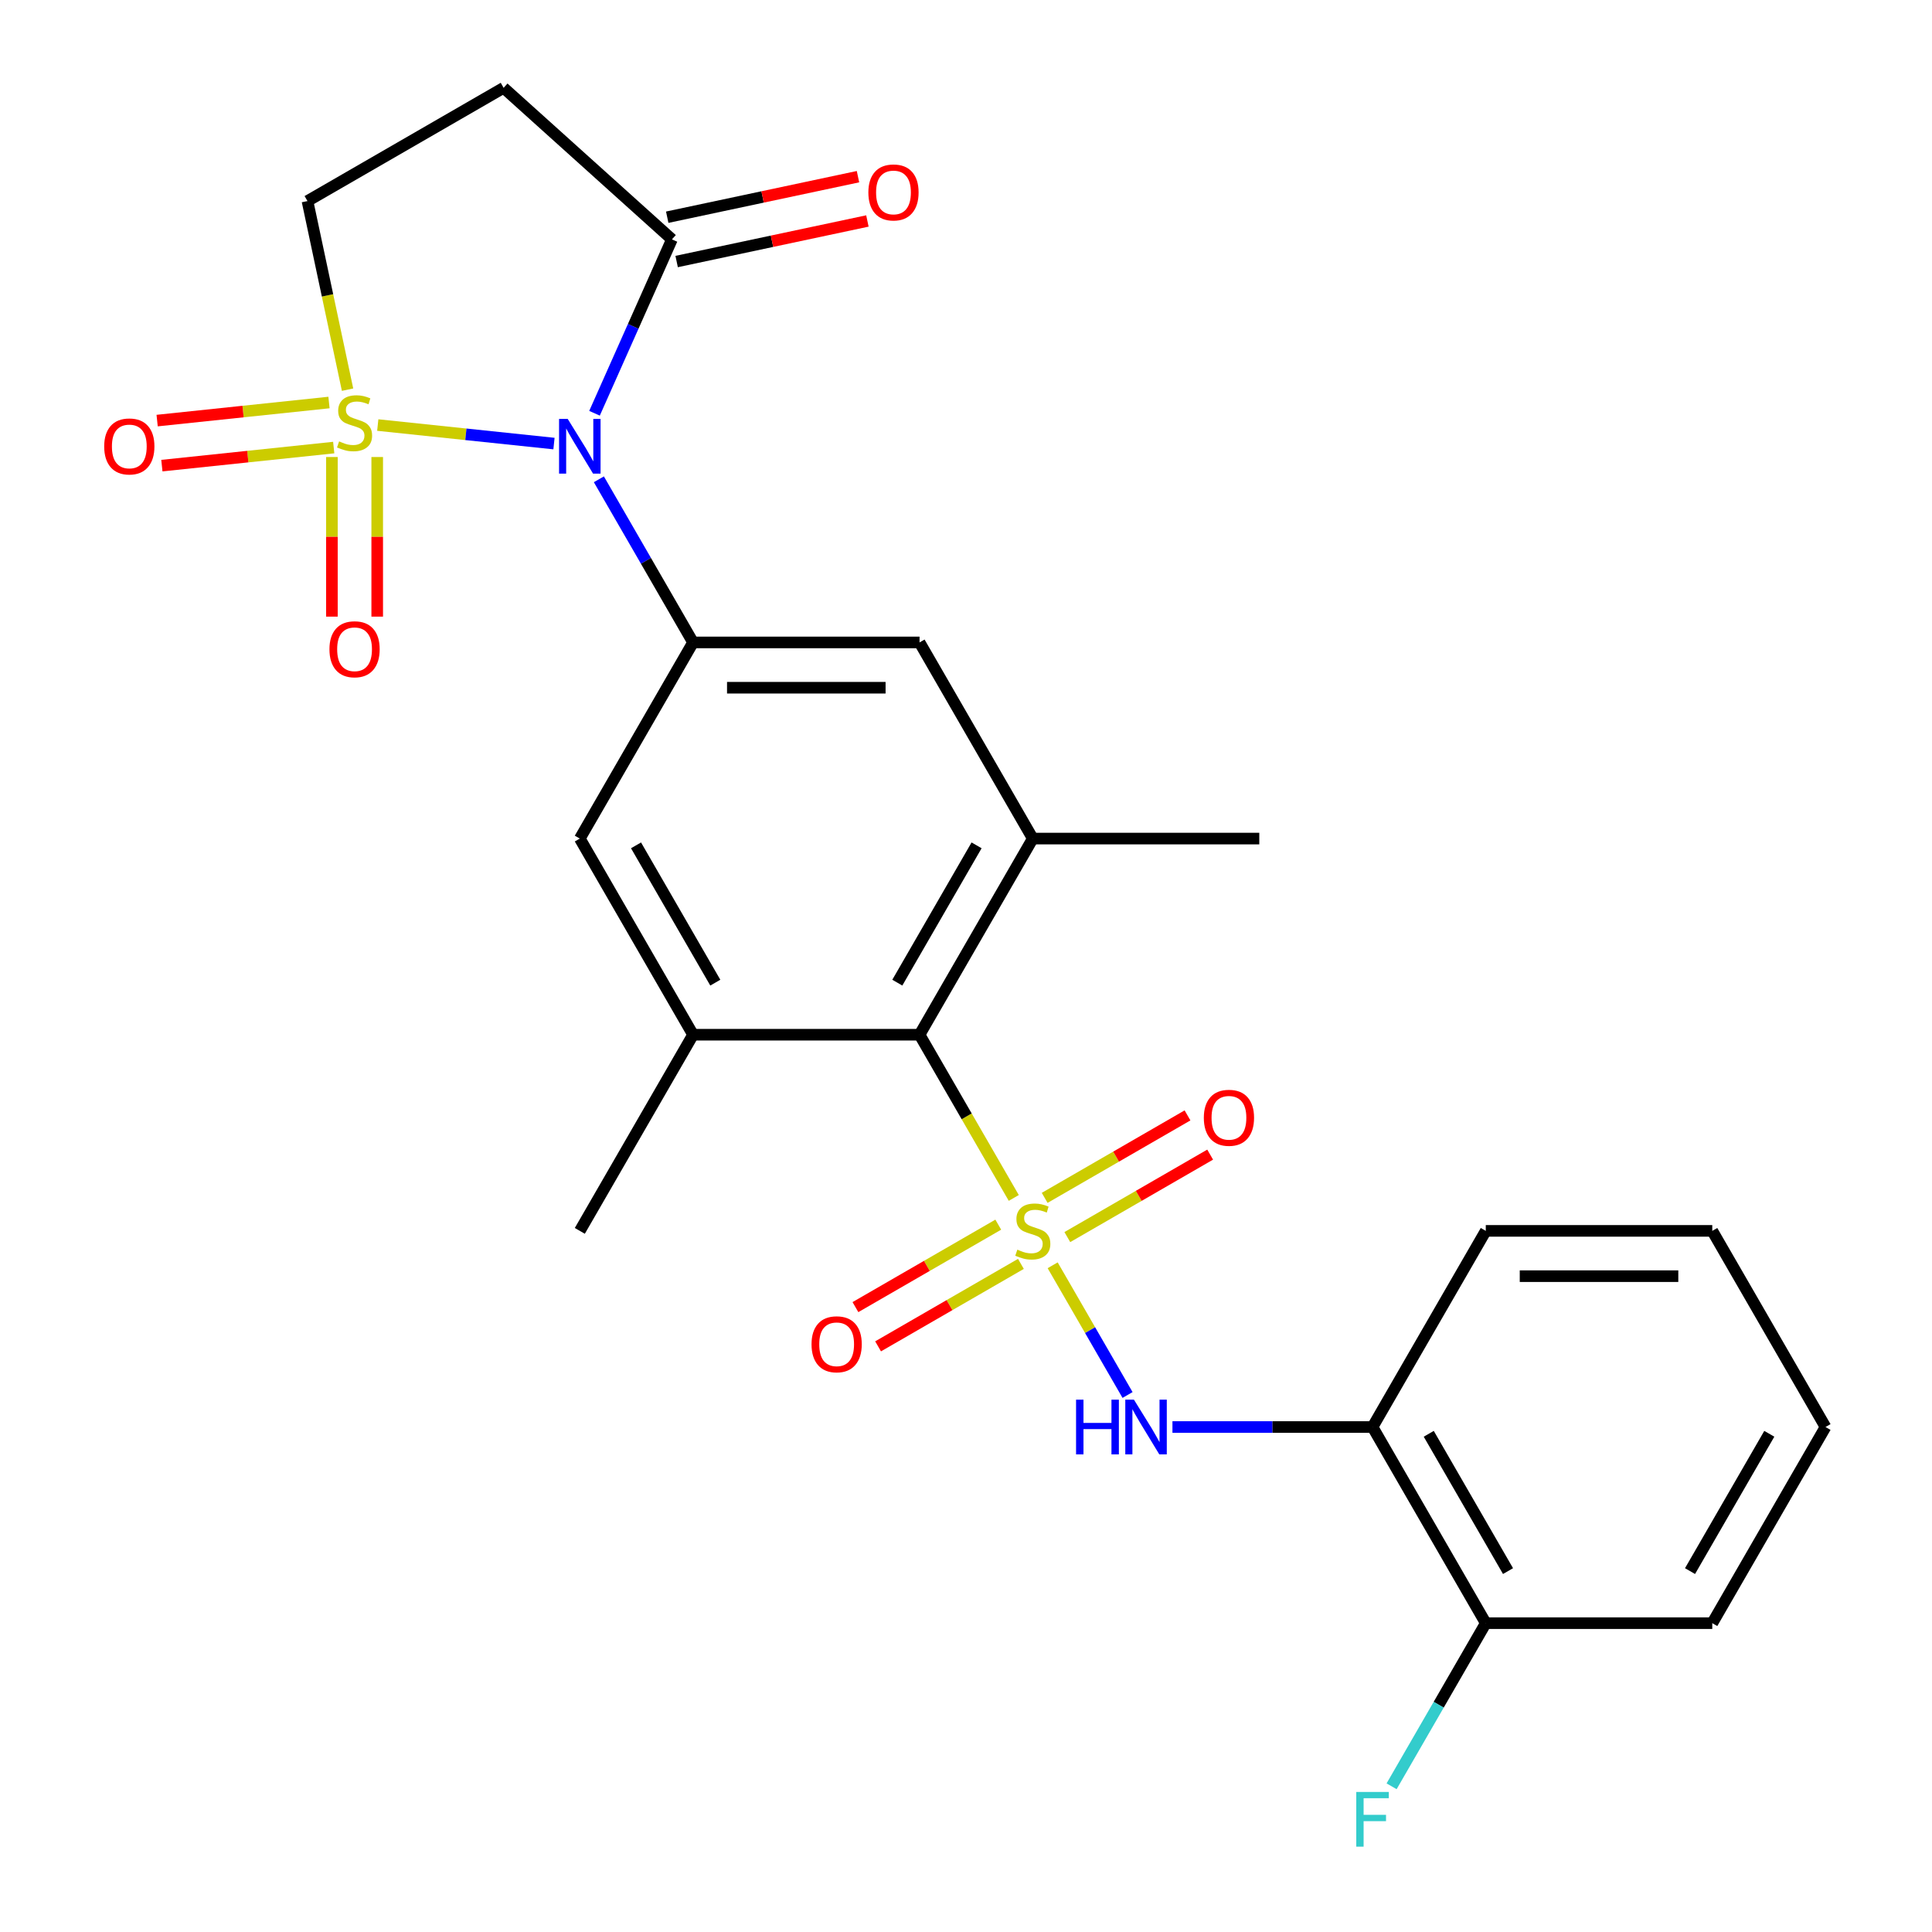 <?xml version='1.0' encoding='iso-8859-1'?>
<svg version='1.1' baseProfile='full'
              xmlns='http://www.w3.org/2000/svg'
                      xmlns:rdkit='http://www.rdkit.org/xml'
                      xmlns:xlink='http://www.w3.org/1999/xlink'
                  xml:space='preserve'
width='1000px' height='1000px' viewBox='0 0 1000 1000'>
<!-- END OF HEADER -->
<rect style='opacity:1.0;fill:#FFFFFF;stroke:none' width='1000' height='1000' x='0' y='0'> </rect>
<path class='bond-1' d='M 195.531,220.003 L 241.136,224.796' style='fill:none;fill-rule:evenodd;stroke:#CCCC00;stroke-width:6px;stroke-linecap:butt;stroke-linejoin:miter;stroke-opacity:1' />
<path class='bond-1' d='M 241.136,224.796 L 286.741,229.59' style='fill:none;fill-rule:evenodd;stroke:#0000FF;stroke-width:6px;stroke-linecap:butt;stroke-linejoin:miter;stroke-opacity:1' />
<path class='bond-10' d='M 179.896,201.69 L 169.521,152.88' style='fill:none;fill-rule:evenodd;stroke:#CCCC00;stroke-width:6px;stroke-linecap:butt;stroke-linejoin:miter;stroke-opacity:1' />
<path class='bond-10' d='M 169.521,152.88 L 159.146,104.07' style='fill:none;fill-rule:evenodd;stroke:#000000;stroke-width:6px;stroke-linecap:butt;stroke-linejoin:miter;stroke-opacity:1' />
<path class='bond-15' d='M 171.797,236.551 L 171.797,277.859' style='fill:none;fill-rule:evenodd;stroke:#CCCC00;stroke-width:6px;stroke-linecap:butt;stroke-linejoin:miter;stroke-opacity:1' />
<path class='bond-15' d='M 171.797,277.859 L 171.797,319.167' style='fill:none;fill-rule:evenodd;stroke:#FF0000;stroke-width:6px;stroke-linecap:butt;stroke-linejoin:miter;stroke-opacity:1' />
<path class='bond-15' d='M 195.243,236.551 L 195.243,277.859' style='fill:none;fill-rule:evenodd;stroke:#CCCC00;stroke-width:6px;stroke-linecap:butt;stroke-linejoin:miter;stroke-opacity:1' />
<path class='bond-15' d='M 195.243,277.859 L 195.243,319.167' style='fill:none;fill-rule:evenodd;stroke:#FF0000;stroke-width:6px;stroke-linecap:butt;stroke-linejoin:miter;stroke-opacity:1' />
<path class='bond-16' d='M 170.284,208.344 L 125.809,213.019' style='fill:none;fill-rule:evenodd;stroke:#CCCC00;stroke-width:6px;stroke-linecap:butt;stroke-linejoin:miter;stroke-opacity:1' />
<path class='bond-16' d='M 125.809,213.019 L 81.334,217.693' style='fill:none;fill-rule:evenodd;stroke:#FF0000;stroke-width:6px;stroke-linecap:butt;stroke-linejoin:miter;stroke-opacity:1' />
<path class='bond-16' d='M 172.735,231.662 L 128.26,236.336' style='fill:none;fill-rule:evenodd;stroke:#CCCC00;stroke-width:6px;stroke-linecap:butt;stroke-linejoin:miter;stroke-opacity:1' />
<path class='bond-16' d='M 128.26,236.336 L 83.785,241.011' style='fill:none;fill-rule:evenodd;stroke:#FF0000;stroke-width:6px;stroke-linecap:butt;stroke-linejoin:miter;stroke-opacity:1' />
<path class='bond-0' d='M 524.729,620.047 L 500.344,577.81' style='fill:none;fill-rule:evenodd;stroke:#CCCC00;stroke-width:6px;stroke-linecap:butt;stroke-linejoin:miter;stroke-opacity:1' />
<path class='bond-0' d='M 500.344,577.81 L 475.958,535.572' style='fill:none;fill-rule:evenodd;stroke:#000000;stroke-width:6px;stroke-linecap:butt;stroke-linejoin:miter;stroke-opacity:1' />
<path class='bond-4' d='M 544.857,654.909 L 564.238,688.478' style='fill:none;fill-rule:evenodd;stroke:#CCCC00;stroke-width:6px;stroke-linecap:butt;stroke-linejoin:miter;stroke-opacity:1' />
<path class='bond-4' d='M 564.238,688.478 L 583.619,722.047' style='fill:none;fill-rule:evenodd;stroke:#0000FF;stroke-width:6px;stroke-linecap:butt;stroke-linejoin:miter;stroke-opacity:1' />
<path class='bond-13' d='M 516.701,633.88 L 479.736,655.222' style='fill:none;fill-rule:evenodd;stroke:#CCCC00;stroke-width:6px;stroke-linecap:butt;stroke-linejoin:miter;stroke-opacity:1' />
<path class='bond-13' d='M 479.736,655.222 L 442.77,676.564' style='fill:none;fill-rule:evenodd;stroke:#FF0000;stroke-width:6px;stroke-linecap:butt;stroke-linejoin:miter;stroke-opacity:1' />
<path class='bond-13' d='M 528.424,654.185 L 491.459,675.527' style='fill:none;fill-rule:evenodd;stroke:#CCCC00;stroke-width:6px;stroke-linecap:butt;stroke-linejoin:miter;stroke-opacity:1' />
<path class='bond-13' d='M 491.459,675.527 L 454.494,696.869' style='fill:none;fill-rule:evenodd;stroke:#FF0000;stroke-width:6px;stroke-linecap:butt;stroke-linejoin:miter;stroke-opacity:1' />
<path class='bond-14' d='M 552.446,640.316 L 589.412,618.974' style='fill:none;fill-rule:evenodd;stroke:#CCCC00;stroke-width:6px;stroke-linecap:butt;stroke-linejoin:miter;stroke-opacity:1' />
<path class='bond-14' d='M 589.412,618.974 L 626.377,597.632' style='fill:none;fill-rule:evenodd;stroke:#FF0000;stroke-width:6px;stroke-linecap:butt;stroke-linejoin:miter;stroke-opacity:1' />
<path class='bond-14' d='M 540.723,620.011 L 577.688,598.669' style='fill:none;fill-rule:evenodd;stroke:#CCCC00;stroke-width:6px;stroke-linecap:butt;stroke-linejoin:miter;stroke-opacity:1' />
<path class='bond-14' d='M 577.688,598.669 L 614.654,577.327' style='fill:none;fill-rule:evenodd;stroke:#FF0000;stroke-width:6px;stroke-linecap:butt;stroke-linejoin:miter;stroke-opacity:1' />
<path class='bond-2' d='M 309.977,248.085 L 334.352,290.303' style='fill:none;fill-rule:evenodd;stroke:#0000FF;stroke-width:6px;stroke-linecap:butt;stroke-linejoin:miter;stroke-opacity:1' />
<path class='bond-2' d='M 334.352,290.303 L 358.726,332.52' style='fill:none;fill-rule:evenodd;stroke:#000000;stroke-width:6px;stroke-linecap:butt;stroke-linejoin:miter;stroke-opacity:1' />
<path class='bond-5' d='M 307.719,213.904 L 327.756,168.901' style='fill:none;fill-rule:evenodd;stroke:#0000FF;stroke-width:6px;stroke-linecap:butt;stroke-linejoin:miter;stroke-opacity:1' />
<path class='bond-5' d='M 327.756,168.901 L 347.792,123.898' style='fill:none;fill-rule:evenodd;stroke:#000000;stroke-width:6px;stroke-linecap:butt;stroke-linejoin:miter;stroke-opacity:1' />
<path class='bond-11' d='M 358.726,332.52 L 300.11,434.046' style='fill:none;fill-rule:evenodd;stroke:#000000;stroke-width:6px;stroke-linecap:butt;stroke-linejoin:miter;stroke-opacity:1' />
<path class='bond-12' d='M 358.726,332.52 L 475.958,332.52' style='fill:none;fill-rule:evenodd;stroke:#000000;stroke-width:6px;stroke-linecap:butt;stroke-linejoin:miter;stroke-opacity:1' />
<path class='bond-12' d='M 376.311,355.967 L 458.373,355.967' style='fill:none;fill-rule:evenodd;stroke:#000000;stroke-width:6px;stroke-linecap:butt;stroke-linejoin:miter;stroke-opacity:1' />
<path class='bond-3' d='M 475.958,535.572 L 534.574,434.046' style='fill:none;fill-rule:evenodd;stroke:#000000;stroke-width:6px;stroke-linecap:butt;stroke-linejoin:miter;stroke-opacity:1' />
<path class='bond-3' d='M 464.445,508.62 L 505.476,437.552' style='fill:none;fill-rule:evenodd;stroke:#000000;stroke-width:6px;stroke-linecap:butt;stroke-linejoin:miter;stroke-opacity:1' />
<path class='bond-27' d='M 475.958,535.572 L 358.726,535.572' style='fill:none;fill-rule:evenodd;stroke:#000000;stroke-width:6px;stroke-linecap:butt;stroke-linejoin:miter;stroke-opacity:1' />
<path class='bond-9' d='M 606.86,738.624 L 658.641,738.624' style='fill:none;fill-rule:evenodd;stroke:#0000FF;stroke-width:6px;stroke-linecap:butt;stroke-linejoin:miter;stroke-opacity:1' />
<path class='bond-9' d='M 658.641,738.624 L 710.422,738.624' style='fill:none;fill-rule:evenodd;stroke:#000000;stroke-width:6px;stroke-linecap:butt;stroke-linejoin:miter;stroke-opacity:1' />
<path class='bond-17' d='M 350.23,135.365 L 399.599,124.871' style='fill:none;fill-rule:evenodd;stroke:#000000;stroke-width:6px;stroke-linecap:butt;stroke-linejoin:miter;stroke-opacity:1' />
<path class='bond-17' d='M 399.599,124.871 L 448.969,114.377' style='fill:none;fill-rule:evenodd;stroke:#FF0000;stroke-width:6px;stroke-linecap:butt;stroke-linejoin:miter;stroke-opacity:1' />
<path class='bond-17' d='M 345.355,112.431 L 394.725,101.937' style='fill:none;fill-rule:evenodd;stroke:#000000;stroke-width:6px;stroke-linecap:butt;stroke-linejoin:miter;stroke-opacity:1' />
<path class='bond-17' d='M 394.725,101.937 L 444.094,91.443' style='fill:none;fill-rule:evenodd;stroke:#FF0000;stroke-width:6px;stroke-linecap:butt;stroke-linejoin:miter;stroke-opacity:1' />
<path class='bond-26' d='M 347.792,123.898 L 260.672,45.455' style='fill:none;fill-rule:evenodd;stroke:#000000;stroke-width:6px;stroke-linecap:butt;stroke-linejoin:miter;stroke-opacity:1' />
<path class='bond-6' d='M 534.574,434.046 L 475.958,332.52' style='fill:none;fill-rule:evenodd;stroke:#000000;stroke-width:6px;stroke-linecap:butt;stroke-linejoin:miter;stroke-opacity:1' />
<path class='bond-21' d='M 534.574,434.046 L 651.806,434.046' style='fill:none;fill-rule:evenodd;stroke:#000000;stroke-width:6px;stroke-linecap:butt;stroke-linejoin:miter;stroke-opacity:1' />
<path class='bond-7' d='M 358.726,535.572 L 300.11,434.046' style='fill:none;fill-rule:evenodd;stroke:#000000;stroke-width:6px;stroke-linecap:butt;stroke-linejoin:miter;stroke-opacity:1' />
<path class='bond-7' d='M 370.239,508.62 L 329.207,437.552' style='fill:none;fill-rule:evenodd;stroke:#000000;stroke-width:6px;stroke-linecap:butt;stroke-linejoin:miter;stroke-opacity:1' />
<path class='bond-20' d='M 358.726,535.572 L 300.11,637.098' style='fill:none;fill-rule:evenodd;stroke:#000000;stroke-width:6px;stroke-linecap:butt;stroke-linejoin:miter;stroke-opacity:1' />
<path class='bond-8' d='M 260.672,45.455 L 159.146,104.07' style='fill:none;fill-rule:evenodd;stroke:#000000;stroke-width:6px;stroke-linecap:butt;stroke-linejoin:miter;stroke-opacity:1' />
<path class='bond-18' d='M 710.422,738.624 L 769.037,840.149' style='fill:none;fill-rule:evenodd;stroke:#000000;stroke-width:6px;stroke-linecap:butt;stroke-linejoin:miter;stroke-opacity:1' />
<path class='bond-18' d='M 739.519,742.129 L 780.55,813.197' style='fill:none;fill-rule:evenodd;stroke:#000000;stroke-width:6px;stroke-linecap:butt;stroke-linejoin:miter;stroke-opacity:1' />
<path class='bond-22' d='M 710.422,738.624 L 769.037,637.098' style='fill:none;fill-rule:evenodd;stroke:#000000;stroke-width:6px;stroke-linecap:butt;stroke-linejoin:miter;stroke-opacity:1' />
<path class='bond-19' d='M 769.037,840.149 L 744.663,882.367' style='fill:none;fill-rule:evenodd;stroke:#000000;stroke-width:6px;stroke-linecap:butt;stroke-linejoin:miter;stroke-opacity:1' />
<path class='bond-19' d='M 744.663,882.367 L 720.289,924.584' style='fill:none;fill-rule:evenodd;stroke:#33CCCC;stroke-width:6px;stroke-linecap:butt;stroke-linejoin:miter;stroke-opacity:1' />
<path class='bond-23' d='M 769.037,840.149 L 886.269,840.149' style='fill:none;fill-rule:evenodd;stroke:#000000;stroke-width:6px;stroke-linecap:butt;stroke-linejoin:miter;stroke-opacity:1' />
<path class='bond-24' d='M 769.037,637.098 L 886.269,637.098' style='fill:none;fill-rule:evenodd;stroke:#000000;stroke-width:6px;stroke-linecap:butt;stroke-linejoin:miter;stroke-opacity:1' />
<path class='bond-24' d='M 786.622,660.544 L 868.685,660.544' style='fill:none;fill-rule:evenodd;stroke:#000000;stroke-width:6px;stroke-linecap:butt;stroke-linejoin:miter;stroke-opacity:1' />
<path class='bond-28' d='M 886.269,840.149 L 944.885,738.624' style='fill:none;fill-rule:evenodd;stroke:#000000;stroke-width:6px;stroke-linecap:butt;stroke-linejoin:miter;stroke-opacity:1' />
<path class='bond-28' d='M 874.757,813.197 L 915.788,742.129' style='fill:none;fill-rule:evenodd;stroke:#000000;stroke-width:6px;stroke-linecap:butt;stroke-linejoin:miter;stroke-opacity:1' />
<path class='bond-25' d='M 886.269,637.098 L 944.885,738.624' style='fill:none;fill-rule:evenodd;stroke:#000000;stroke-width:6px;stroke-linecap:butt;stroke-linejoin:miter;stroke-opacity:1' />
<path  class='atom-0' d='M 175.52 228.461
Q 175.84 228.581, 177.16 229.141
Q 178.48 229.701, 179.92 230.061
Q 181.4 230.381, 182.84 230.381
Q 185.52 230.381, 187.08 229.101
Q 188.64 227.781, 188.64 225.501
Q 188.64 223.941, 187.84 222.981
Q 187.08 222.021, 185.88 221.501
Q 184.68 220.981, 182.68 220.381
Q 180.16 219.621, 178.64 218.901
Q 177.16 218.181, 176.08 216.661
Q 175.04 215.141, 175.04 212.581
Q 175.04 209.021, 177.44 206.821
Q 179.88 204.621, 184.68 204.621
Q 187.96 204.621, 191.68 206.181
L 190.76 209.261
Q 187.36 207.861, 184.8 207.861
Q 182.04 207.861, 180.52 209.021
Q 179 210.141, 179.04 212.101
Q 179.04 213.621, 179.8 214.541
Q 180.6 215.461, 181.72 215.981
Q 182.88 216.501, 184.8 217.101
Q 187.36 217.901, 188.88 218.701
Q 190.4 219.501, 191.48 221.141
Q 192.6 222.741, 192.6 225.501
Q 192.6 229.421, 189.96 231.541
Q 187.36 233.621, 183 233.621
Q 180.48 233.621, 178.56 233.061
Q 176.68 232.541, 174.44 231.621
L 175.52 228.461
' fill='#CCCC00'/>
<path  class='atom-1' d='M 526.574 646.818
Q 526.894 646.938, 528.214 647.498
Q 529.534 648.058, 530.974 648.418
Q 532.454 648.738, 533.894 648.738
Q 536.574 648.738, 538.134 647.458
Q 539.694 646.138, 539.694 643.858
Q 539.694 642.298, 538.894 641.338
Q 538.134 640.378, 536.934 639.858
Q 535.734 639.338, 533.734 638.738
Q 531.214 637.978, 529.694 637.258
Q 528.214 636.538, 527.134 635.018
Q 526.094 633.498, 526.094 630.938
Q 526.094 627.378, 528.494 625.178
Q 530.934 622.978, 535.734 622.978
Q 539.014 622.978, 542.734 624.538
L 541.814 627.618
Q 538.414 626.218, 535.854 626.218
Q 533.094 626.218, 531.574 627.378
Q 530.054 628.498, 530.094 630.458
Q 530.094 631.978, 530.854 632.898
Q 531.654 633.818, 532.774 634.338
Q 533.934 634.858, 535.854 635.458
Q 538.414 636.258, 539.934 637.058
Q 541.454 637.858, 542.534 639.498
Q 543.654 641.098, 543.654 643.858
Q 543.654 647.778, 541.014 649.898
Q 538.414 651.978, 534.054 651.978
Q 531.534 651.978, 529.614 651.418
Q 527.734 650.898, 525.494 649.978
L 526.574 646.818
' fill='#CCCC00'/>
<path  class='atom-2' d='M 293.85 216.835
L 303.13 231.835
Q 304.05 233.315, 305.53 235.995
Q 307.01 238.675, 307.09 238.835
L 307.09 216.835
L 310.85 216.835
L 310.85 245.155
L 306.97 245.155
L 297.01 228.755
Q 295.85 226.835, 294.61 224.635
Q 293.41 222.435, 293.05 221.755
L 293.05 245.155
L 289.37 245.155
L 289.37 216.835
L 293.85 216.835
' fill='#0000FF'/>
<path  class='atom-5' d='M 556.97 724.464
L 560.81 724.464
L 560.81 736.504
L 575.29 736.504
L 575.29 724.464
L 579.13 724.464
L 579.13 752.784
L 575.29 752.784
L 575.29 739.704
L 560.81 739.704
L 560.81 752.784
L 556.97 752.784
L 556.97 724.464
' fill='#0000FF'/>
<path  class='atom-5' d='M 586.93 724.464
L 596.21 739.464
Q 597.13 740.944, 598.61 743.624
Q 600.09 746.304, 600.17 746.464
L 600.17 724.464
L 603.93 724.464
L 603.93 752.784
L 600.05 752.784
L 590.09 736.384
Q 588.93 734.464, 587.69 732.264
Q 586.49 730.064, 586.13 729.384
L 586.13 752.784
L 582.45 752.784
L 582.45 724.464
L 586.93 724.464
' fill='#0000FF'/>
<path  class='atom-14' d='M 420.048 695.794
Q 420.048 688.994, 423.408 685.194
Q 426.768 681.394, 433.048 681.394
Q 439.328 681.394, 442.688 685.194
Q 446.048 688.994, 446.048 695.794
Q 446.048 702.674, 442.648 706.594
Q 439.248 710.474, 433.048 710.474
Q 426.808 710.474, 423.408 706.594
Q 420.048 702.714, 420.048 695.794
M 433.048 707.274
Q 437.368 707.274, 439.688 704.394
Q 442.048 701.474, 442.048 695.794
Q 442.048 690.234, 439.688 687.434
Q 437.368 684.594, 433.048 684.594
Q 428.728 684.594, 426.368 687.394
Q 424.048 690.194, 424.048 695.794
Q 424.048 701.514, 426.368 704.394
Q 428.728 707.274, 433.048 707.274
' fill='#FF0000'/>
<path  class='atom-15' d='M 623.099 578.562
Q 623.099 571.762, 626.459 567.962
Q 629.819 564.162, 636.099 564.162
Q 642.379 564.162, 645.739 567.962
Q 649.099 571.762, 649.099 578.562
Q 649.099 585.442, 645.699 589.362
Q 642.299 593.242, 636.099 593.242
Q 629.859 593.242, 626.459 589.362
Q 623.099 585.482, 623.099 578.562
M 636.099 590.042
Q 640.419 590.042, 642.739 587.162
Q 645.099 584.242, 645.099 578.562
Q 645.099 573.002, 642.739 570.202
Q 640.419 567.362, 636.099 567.362
Q 631.779 567.362, 629.419 570.162
Q 627.099 572.962, 627.099 578.562
Q 627.099 584.282, 629.419 587.162
Q 631.779 590.042, 636.099 590.042
' fill='#FF0000'/>
<path  class='atom-16' d='M 170.52 336.052
Q 170.52 329.252, 173.88 325.452
Q 177.24 321.652, 183.52 321.652
Q 189.8 321.652, 193.16 325.452
Q 196.52 329.252, 196.52 336.052
Q 196.52 342.932, 193.12 346.852
Q 189.72 350.732, 183.52 350.732
Q 177.28 350.732, 173.88 346.852
Q 170.52 342.972, 170.52 336.052
M 183.52 347.532
Q 187.84 347.532, 190.16 344.652
Q 192.52 341.732, 192.52 336.052
Q 192.52 330.492, 190.16 327.692
Q 187.84 324.852, 183.52 324.852
Q 179.2 324.852, 176.84 327.652
Q 174.52 330.452, 174.52 336.052
Q 174.52 341.772, 176.84 344.652
Q 179.2 347.532, 183.52 347.532
' fill='#FF0000'/>
<path  class='atom-17' d='M 53.931 231.075
Q 53.931 224.275, 57.291 220.475
Q 60.651 216.675, 66.93 216.675
Q 73.21 216.675, 76.57 220.475
Q 79.93 224.275, 79.93 231.075
Q 79.93 237.955, 76.531 241.875
Q 73.13 245.755, 66.93 245.755
Q 60.691 245.755, 57.291 241.875
Q 53.931 237.995, 53.931 231.075
M 66.93 242.555
Q 71.251 242.555, 73.57 239.675
Q 75.93 236.755, 75.93 231.075
Q 75.93 225.515, 73.57 222.715
Q 71.251 219.875, 66.93 219.875
Q 62.611 219.875, 60.251 222.675
Q 57.931 225.475, 57.931 231.075
Q 57.931 236.795, 60.251 239.675
Q 62.611 242.555, 66.93 242.555
' fill='#FF0000'/>
<path  class='atom-18' d='M 449.463 99.604
Q 449.463 92.804, 452.823 89.004
Q 456.183 85.204, 462.463 85.204
Q 468.743 85.204, 472.103 89.004
Q 475.463 92.804, 475.463 99.604
Q 475.463 106.484, 472.063 110.404
Q 468.663 114.284, 462.463 114.284
Q 456.223 114.284, 452.823 110.404
Q 449.463 106.524, 449.463 99.604
M 462.463 111.084
Q 466.783 111.084, 469.103 108.204
Q 471.463 105.284, 471.463 99.604
Q 471.463 94.044, 469.103 91.244
Q 466.783 88.404, 462.463 88.404
Q 458.143 88.404, 455.783 91.204
Q 453.463 94.004, 453.463 99.604
Q 453.463 105.324, 455.783 108.204
Q 458.143 111.084, 462.463 111.084
' fill='#FF0000'/>
<path  class='atom-20' d='M 702.002 927.515
L 718.842 927.515
L 718.842 930.755
L 705.802 930.755
L 705.802 939.355
L 717.402 939.355
L 717.402 942.635
L 705.802 942.635
L 705.802 955.835
L 702.002 955.835
L 702.002 927.515
' fill='#33CCCC'/>
</svg>
